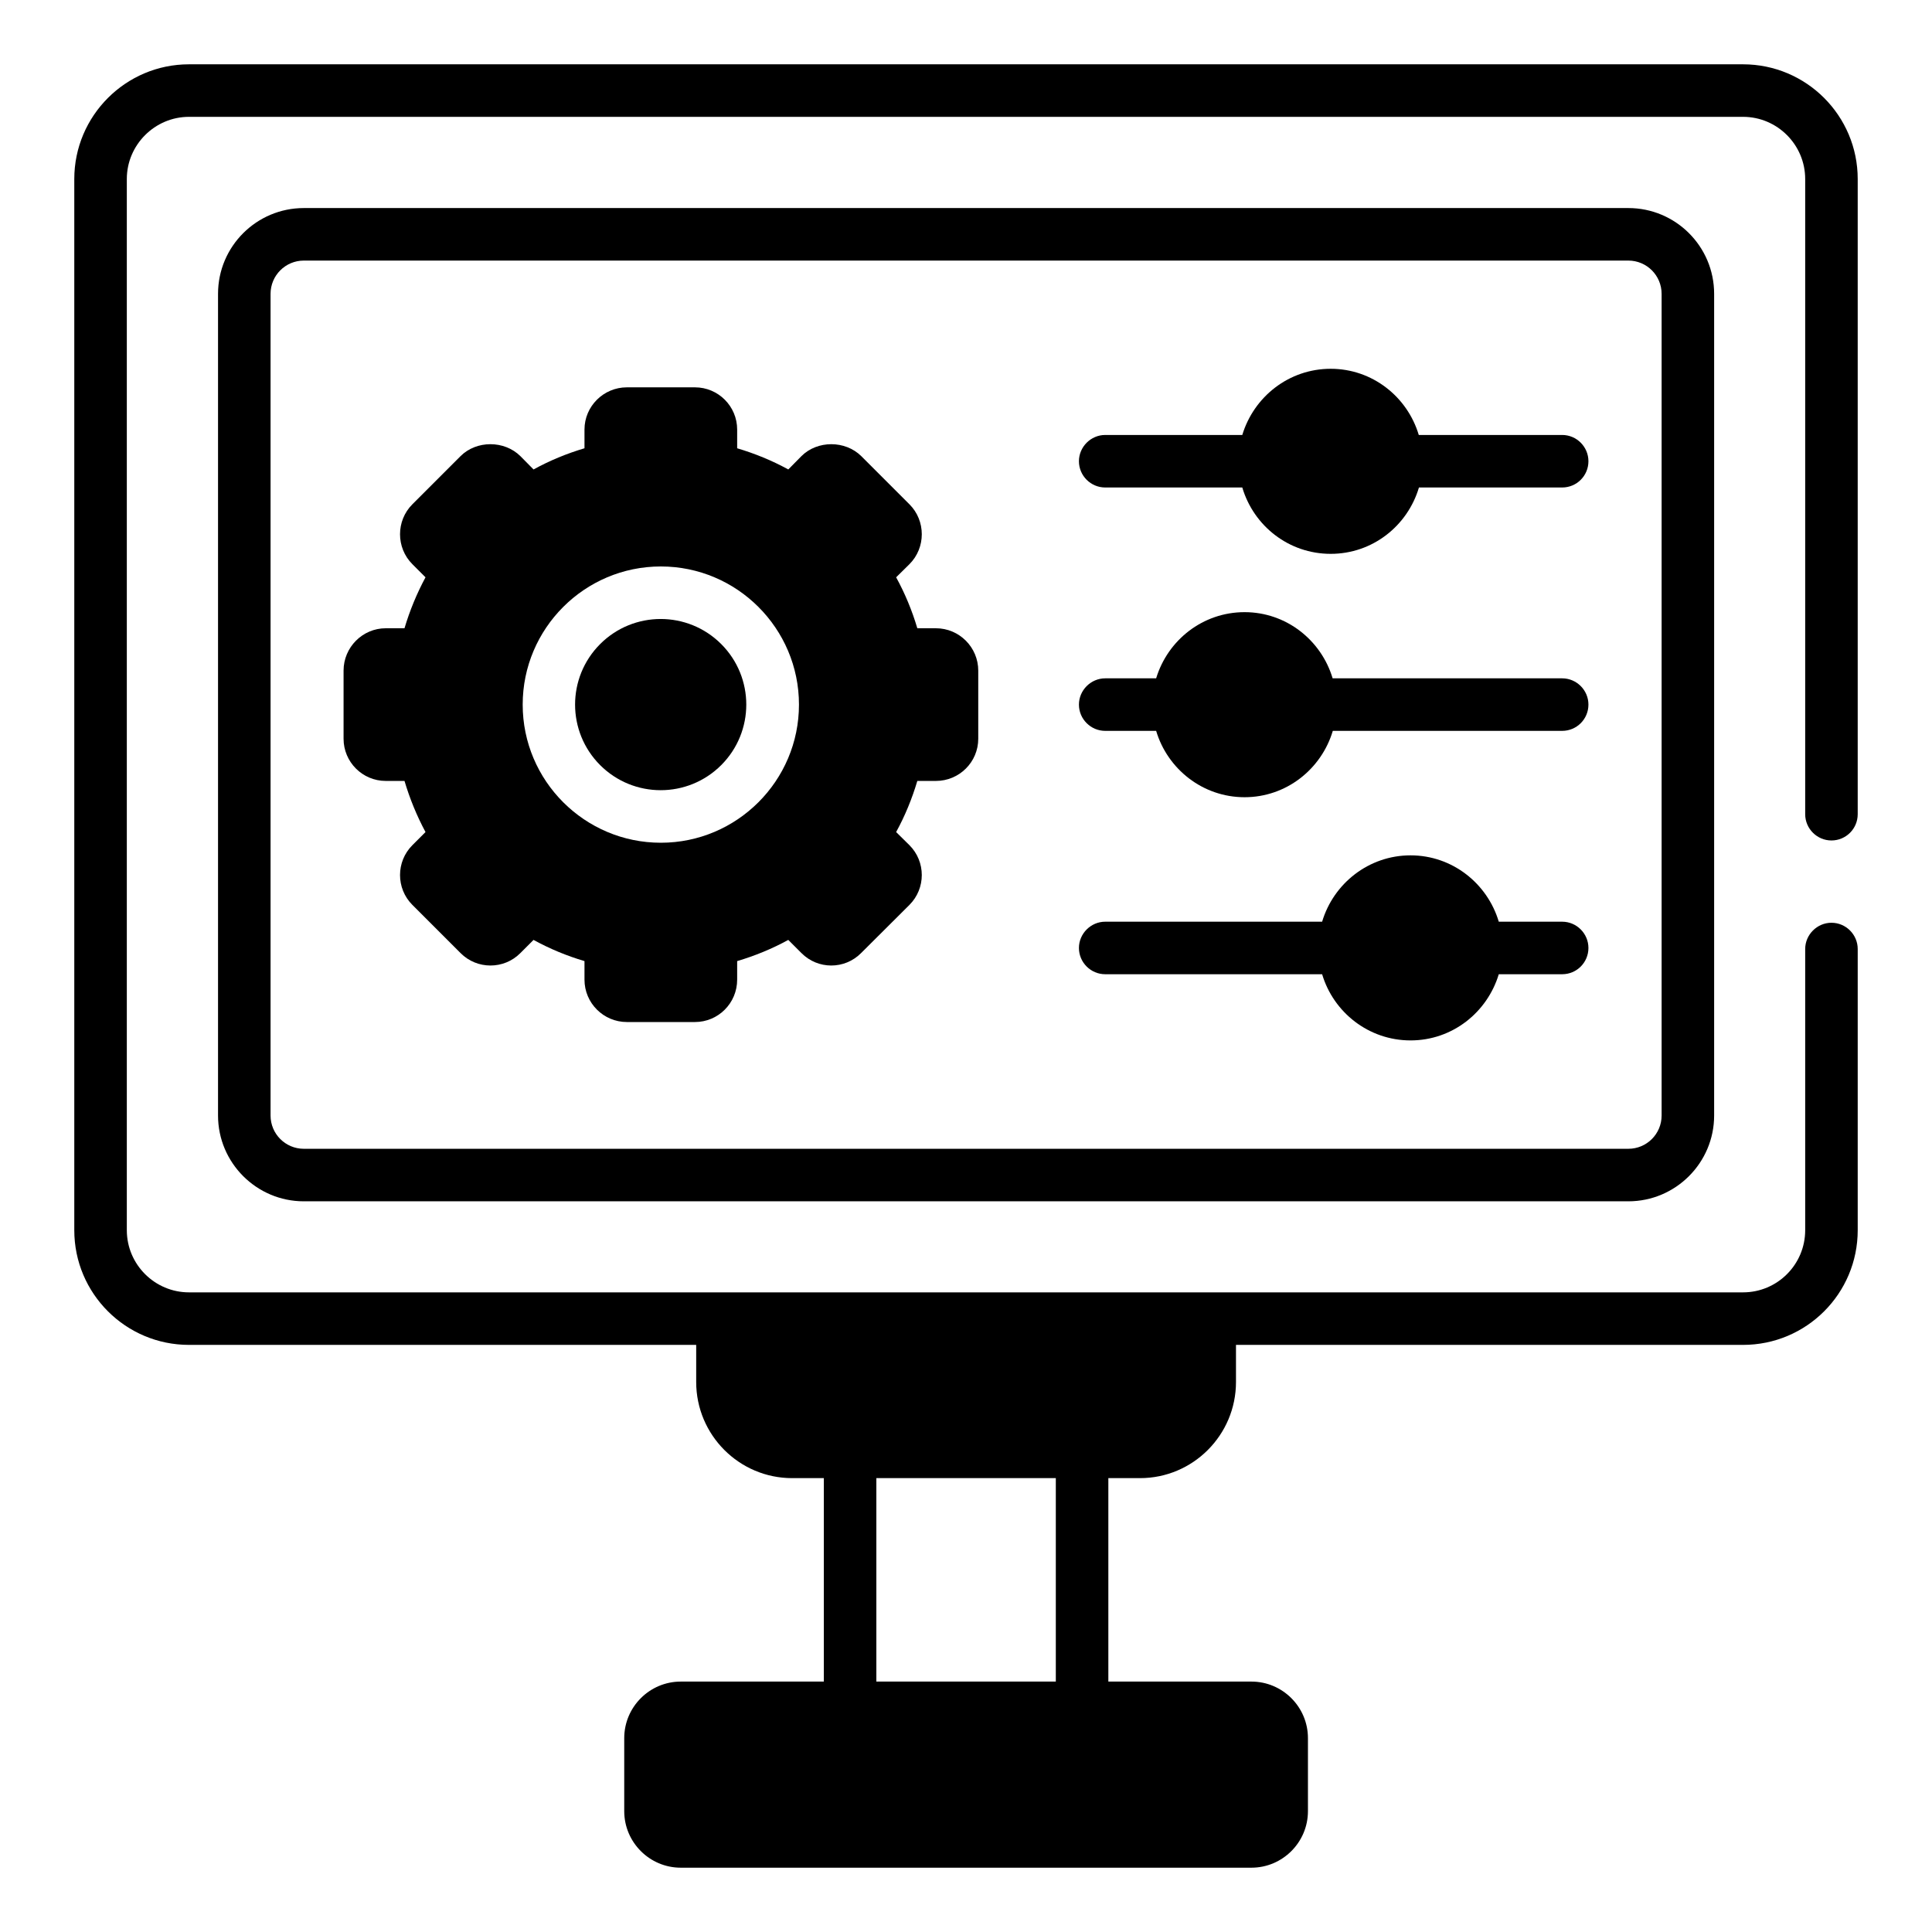 <svg enable-background="new 0 0 512 512" viewBox="0 0 512 512" xmlns="http://www.w3.org/2000/svg"><g id="_x30_2_Setup"><g><path d="m431.529 55.137h-351.012c-12.528 0-22.736 10.161-22.736 22.736v217.752c0 12.528 10.208 22.736 22.736 22.736h351.011c12.528 0 22.736-10.208 22.736-22.736v-217.752c.001-12.575-10.207-22.736-22.735-22.736zm8.816 240.488c0 4.872-3.944 8.816-8.816 8.816h-351.012c-4.872 0-8.816-3.944-8.816-8.816v-217.752c0-4.872 3.944-8.816 8.816-8.816h351.011c4.872 0 8.816 3.944 8.816 8.816v217.752z"/><path d="m485.352 222.731c3.851 0 6.96-3.109 6.96-6.96v-168.336c0-16.75-13.595-30.392-30.392-30.392h-411.841c-16.75 0-30.392 13.641-30.392 30.392v278.582c0 16.797 13.641 30.392 30.392 30.392h134.419v9.837c0 14.059 11.414 25.474 25.427 25.474h8.398v53.916h-37.908c-8.259 0-14.987 6.728-14.987 14.987v19.348c0 8.259 6.728 14.987 14.987 14.987h151.216c8.259 0 14.987-6.728 14.987-14.987v-19.348c0-8.259-6.728-14.987-14.987-14.987h-37.909v-53.916h8.398c14.013 0 25.427-11.414 25.427-25.474v-9.837h134.373c16.797 0 30.392-13.595 30.392-30.392v-74.517c0-3.805-3.109-6.96-6.96-6.96-3.805 0-6.96 3.155-6.96 6.96v74.517c0 9.094-7.378 16.472-16.472 16.472h-411.841c-9.048 0-16.472-7.377-16.472-16.472v-278.582c0-9.048 7.424-16.472 16.472-16.472h411.841c9.094 0 16.472 7.424 16.472 16.472v168.337c0 3.851 3.155 6.959 6.96 6.959zm-253.109 168.987h47.559v53.916h-47.559z"/><path d="m248.019 166.495h-4.918c-1.392-4.686-3.248-9.187-5.614-13.502l3.526-3.48c4.362-4.362 4.362-11.507 0-15.869l-12.76-12.76c-4.269-4.223-11.646-4.223-15.869 0l-3.48 3.526c-4.315-2.366-8.862-4.222-13.549-5.614v-4.965c0-6.171-5.011-11.182-11.182-11.182h-18.049c-6.171 0-11.229 5.011-11.229 11.182v4.965c-4.686 1.392-9.187 3.248-13.502 5.614l-3.48-3.526c-4.269-4.223-11.646-4.223-15.869 0l-12.76 12.76c-4.362 4.362-4.362 11.507 0 15.869l3.48 3.48c-2.32 4.315-4.176 8.816-5.568 13.502h-4.965c-6.171 0-11.182 5.058-11.182 11.229v18.049c0 6.171 5.011 11.182 11.182 11.182h4.965c1.392 4.686 3.248 9.233 5.568 13.549l-3.48 3.48c-4.362 4.362-4.362 11.461 0 15.822l12.76 12.76c4.362 4.408 11.507 4.408 15.869 0l3.48-3.48c4.315 2.366 8.816 4.223 13.502 5.614v4.918c0 6.218 5.058 11.229 11.229 11.229h18.049c6.171 0 11.182-5.011 11.182-11.229v-4.918c4.686-1.392 9.233-3.248 13.549-5.614l3.48 3.48c4.362 4.408 11.461 4.408 15.822 0l12.806-12.76c4.362-4.361 4.362-11.461 0-15.822l-3.526-3.48c2.366-4.315 4.223-8.862 5.614-13.549h4.918c6.218 0 11.229-5.011 11.229-11.182v-18.049c.001-6.171-5.01-11.229-11.228-11.229zm-72.893 56.84c-20.184 0-36.609-16.425-36.609-36.609s16.425-36.609 36.609-36.609 36.609 16.425 36.609 36.609c0 20.183-16.425 36.609-36.609 36.609z"/><ellipse cx="175.126" cy="186.726" rx="22.689" ry="22.689" transform="matrix(.707 -.707 .707 .707 -80.742 178.523)"/><path d="m420.95 122.23c0 3.851-3.109 6.96-6.96 6.96h-37.955c-3.016 10.161-12.296 17.585-23.385 17.585-11.136 0-20.416-7.424-23.432-17.585h-36.331c-3.805 0-6.96-3.109-6.96-6.96 0-3.805 3.155-6.96 6.96-6.96h36.331c3.062-10.115 12.342-17.539 23.432-17.539 11.043 0 20.323 7.424 23.339 17.539h38.001c3.851.001 6.96 3.156 6.96 6.96z"/><path d="m420.95 186.726c0 3.851-3.109 6.96-6.96 6.96h-60.783c-3.016 10.115-12.296 17.585-23.385 17.585-11.09 0-20.416-7.47-23.432-17.585h-13.502c-3.805 0-6.96-3.109-6.96-6.96 0-3.805 3.155-6.96 6.96-6.96h13.502c3.062-10.115 12.342-17.539 23.432-17.539 11.043 0 20.323 7.424 23.339 17.539h60.83c3.85 0 6.959 3.155 6.959 6.96z"/><path d="m420.95 251.221c0 3.851-3.109 6.96-6.96 6.96h-16.797c-3.063 10.115-12.296 17.539-23.385 17.539-11.09 0-20.416-7.424-23.432-17.539h-57.489c-3.805 0-6.96-3.109-6.96-6.96 0-3.805 3.155-6.96 6.96-6.96h57.489c3.016-10.115 12.342-17.585 23.432-17.585s20.369 7.47 23.385 17.585h16.797c3.851 0 6.96 3.155 6.96 6.96z"/></g></g><g id="Layer_1"/></svg>